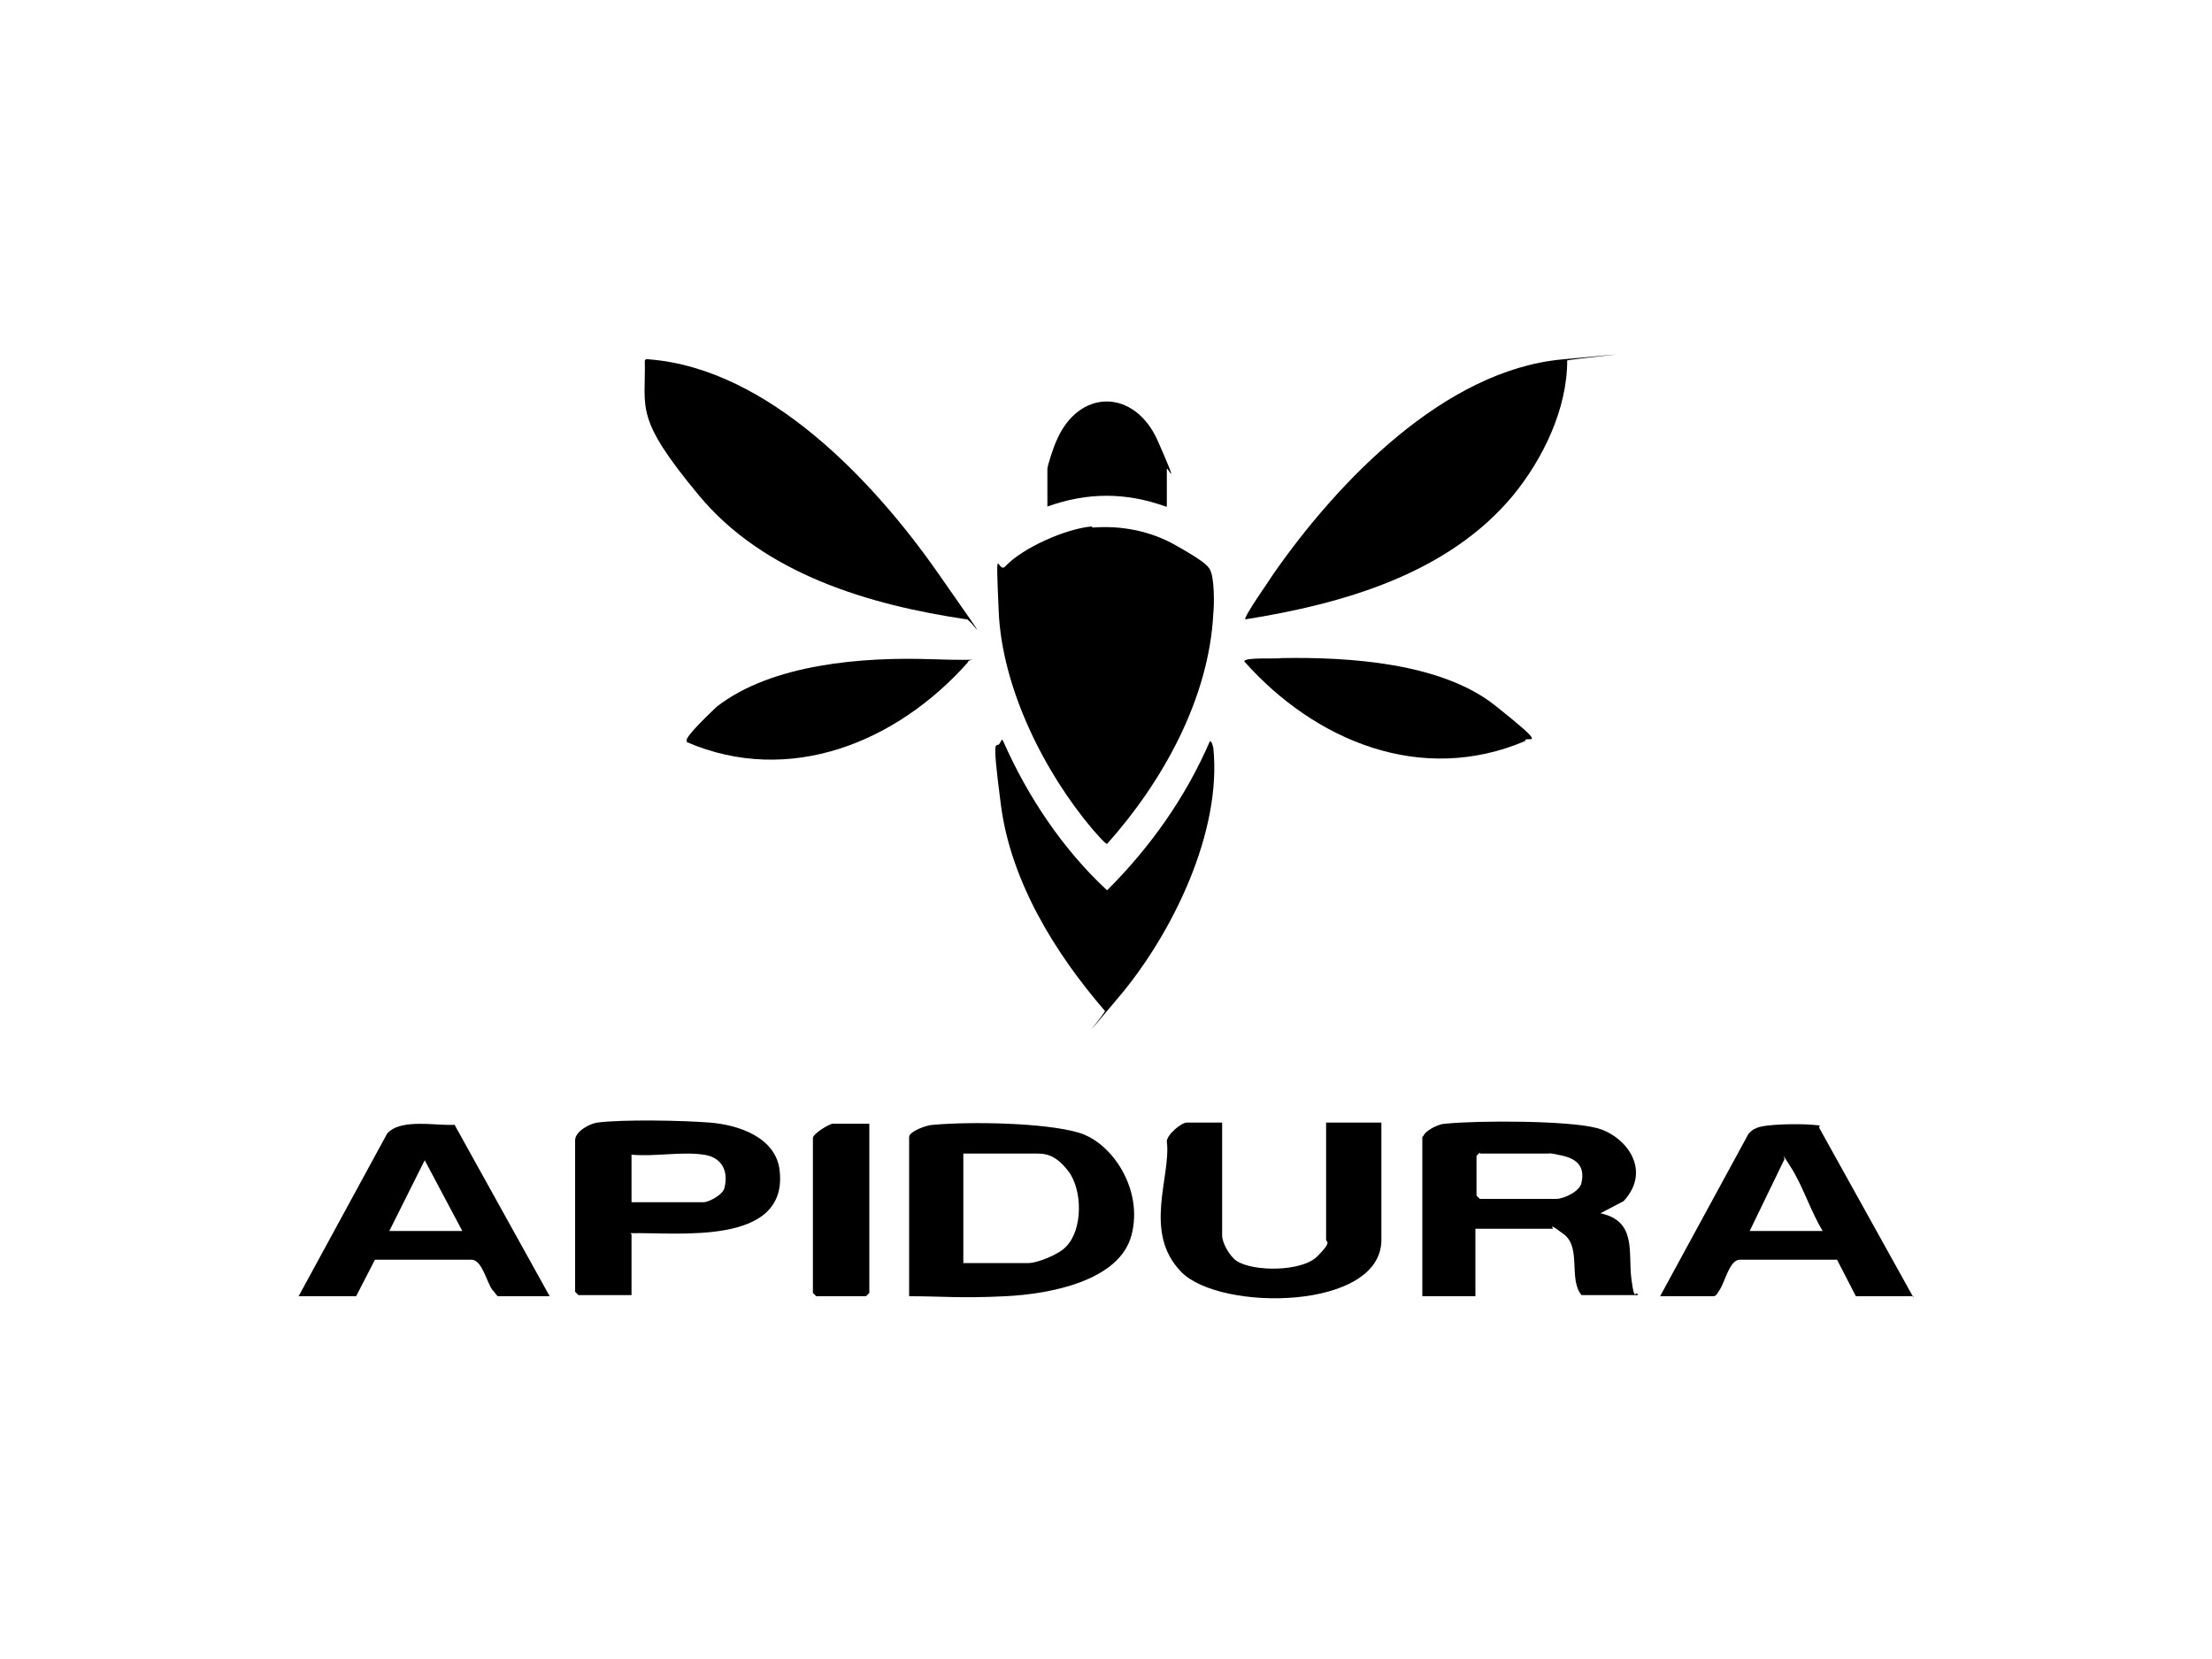 <?xml version="1.0" encoding="UTF-8"?>
<svg id="Layer_1" xmlns="http://www.w3.org/2000/svg" version="1.1" viewBox="0 0 200 150">
  <!-- Generator: Adobe Illustrator 29.1.0, SVG Export Plug-In . SVG Version: 2.1.0 Build 142)  -->
  <path d="M98.8,47.7c2.6-.2,5.2.3,7.5,1.6s2.9,1.8,3.1,2.2c.4.7.4,3.1.3,4-.4,7.7-4.6,15.2-9.6,20.8-.2,0-1.1-1.1-1.3-1.3-4.4-5.2-8.2-12.8-8.5-19.7s-.1-3.3.6-4.1c1.6-1.7,5.5-3.4,7.8-3.6Z"/>
  <path d="M87.4,56c-8.8-1.3-18.3-4.1-24.2-11.2s-4.8-7.8-4.9-12.2c.1-.2.3-.1.5-.1,10.7.9,20.2,11,26,19.3s2.8,4,2.6,4.2Z"/>
  <path d="M112.6,56c-.2-.2,2.3-3.7,2.6-4.2,5.8-8.3,15.4-18.3,26-19.3s.3,0,.5.1c0,4.4-2.2,8.9-4.9,12.2-5.9,7.1-15.4,9.8-24.2,11.2Z"/>
  <path d="M128.7,102.7c.2-.5,1.4-1.1,2-1.1,2.9-.3,11.1-.3,13.7.4s5,3.8,2.4,6.6l-2.1,1.1c3.3.7,2.5,3.5,2.8,5.9s.4.9.6,1.5h-5.1c-1.2-1.4,0-4.3-1.6-5.5s-.9-.5-1-.5h-7v6.1h-4.8v-14.4ZM133.8,104.2l-.3.3v3.6l.3.3h6.9c.7,0,2.2-.7,2.3-1.5.3-1.4-.4-2.1-1.7-2.4s-1.2-.2-1.3-.2h-6.2Z"/>
  <path d="M82.2,117.2v-14.4c0-.5,1.6-1.1,2.2-1.1,3.3-.3,10-.2,13.1.7s5.9,5.2,4.8,9.3-7.3,5.3-11.4,5.5-5.7,0-8.6,0ZM87,114.2h6c.8,0,2.8-.8,3.4-1.5,1.5-1.5,1.5-5.1.2-6.8s-2.3-1.6-3.2-1.6h-6.3v9.9Z"/>
  <path d="M109.3,67c.3,0,.3.3.4.6.8,7.6-3.7,16.8-8.5,22.5s-1.1,1.3-1.3,1.3c-4.5-5.2-8.5-11.7-9.4-18.6s-.4-5-.1-5.6.2-.2.3-.2c2.2,5,5.4,9.8,9.4,13.5,3.9-3.9,7.1-8.4,9.3-13.5Z"/>
  <path d="M110.5,101.6v10.1c0,.7.7,1.9,1.3,2.3,1.5,1,5.9,1,7.3-.4s.8-1.3.8-1.5v-10.6h5v10.6c0,6.4-14.6,6.5-18.1,2.9s-.9-8.6-1.3-11.8c0-.6,1.3-1.7,1.8-1.7h3.2Z"/>
  <path d="M49.9,117.2h-4.9c-.2-.2-.3-.4-.5-.6-.5-.7-.9-2.6-1.8-2.7h-8.8s-1.7,3.3-1.7,3.3h-5.2l8-14.7c1.2-1.4,4.4-.7,6.1-.8l8.6,15.5ZM35.2,111.3h6.6l-3.4-6.4-3.2,6.4Z"/>
  <path d="M173,117.2h-5.2l-1.7-3.3h-8.8c-.9,0-1.3,1.9-1.8,2.7s-.3.4-.5.6h-4.9l8-14.7c.2-.2.4-.4.7-.5.8-.4,4.1-.4,5.1-.3s.5,0,.6.3l8.5,15.3ZM164.8,111.3c-1.1-1.8-1.8-4.1-2.9-5.8s-.4-.7-.6-.6l-3.1,6.4h6.6Z"/>
  <path d="M57.1,111.6v5.5h-4.8l-.3-.3v-13.7c0-.8,1.3-1.5,2-1.6,2.3-.3,7.7-.2,10.2,0s6,1.3,6.3,4.4c.7,6.8-9.3,5.5-13.5,5.6ZM63.6,104.4c-1.9-.3-4.5.2-6.5,0v4.3h6.5c.5,0,1.8-.7,1.9-1.3.4-1.6-.3-2.8-1.9-3Z"/>
  <path d="M62.1,67c-.3-.3,2.4-2.8,2.7-3.1,5-3.9,13.3-4.5,19.3-4.3s3.4-.2,3.4.3c-6.4,7.2-16.1,11.2-25.4,7.2Z"/>
  <path d="M137.9,67c-9.4,4-19,0-25.4-7.2,0-.4,2.9-.2,3.4-.3,6-.1,14.4.4,19.3,4.3s3,2.8,2.7,3.1Z"/>
  <path d="M105.4,45.8c-3.6-1.3-7.1-1.3-10.7,0v-3.4c0-.3.6-2.1.8-2.5,2-4.8,7.1-4.8,9.2,0s.8,2.2.8,2.5v3.4Z"/>
  <path d="M78.6,101.6v15.3l-.3.3h-4.5l-.3-.3v-14c0-.4,1.5-1.3,1.8-1.3h3.2Z"/>
</svg>